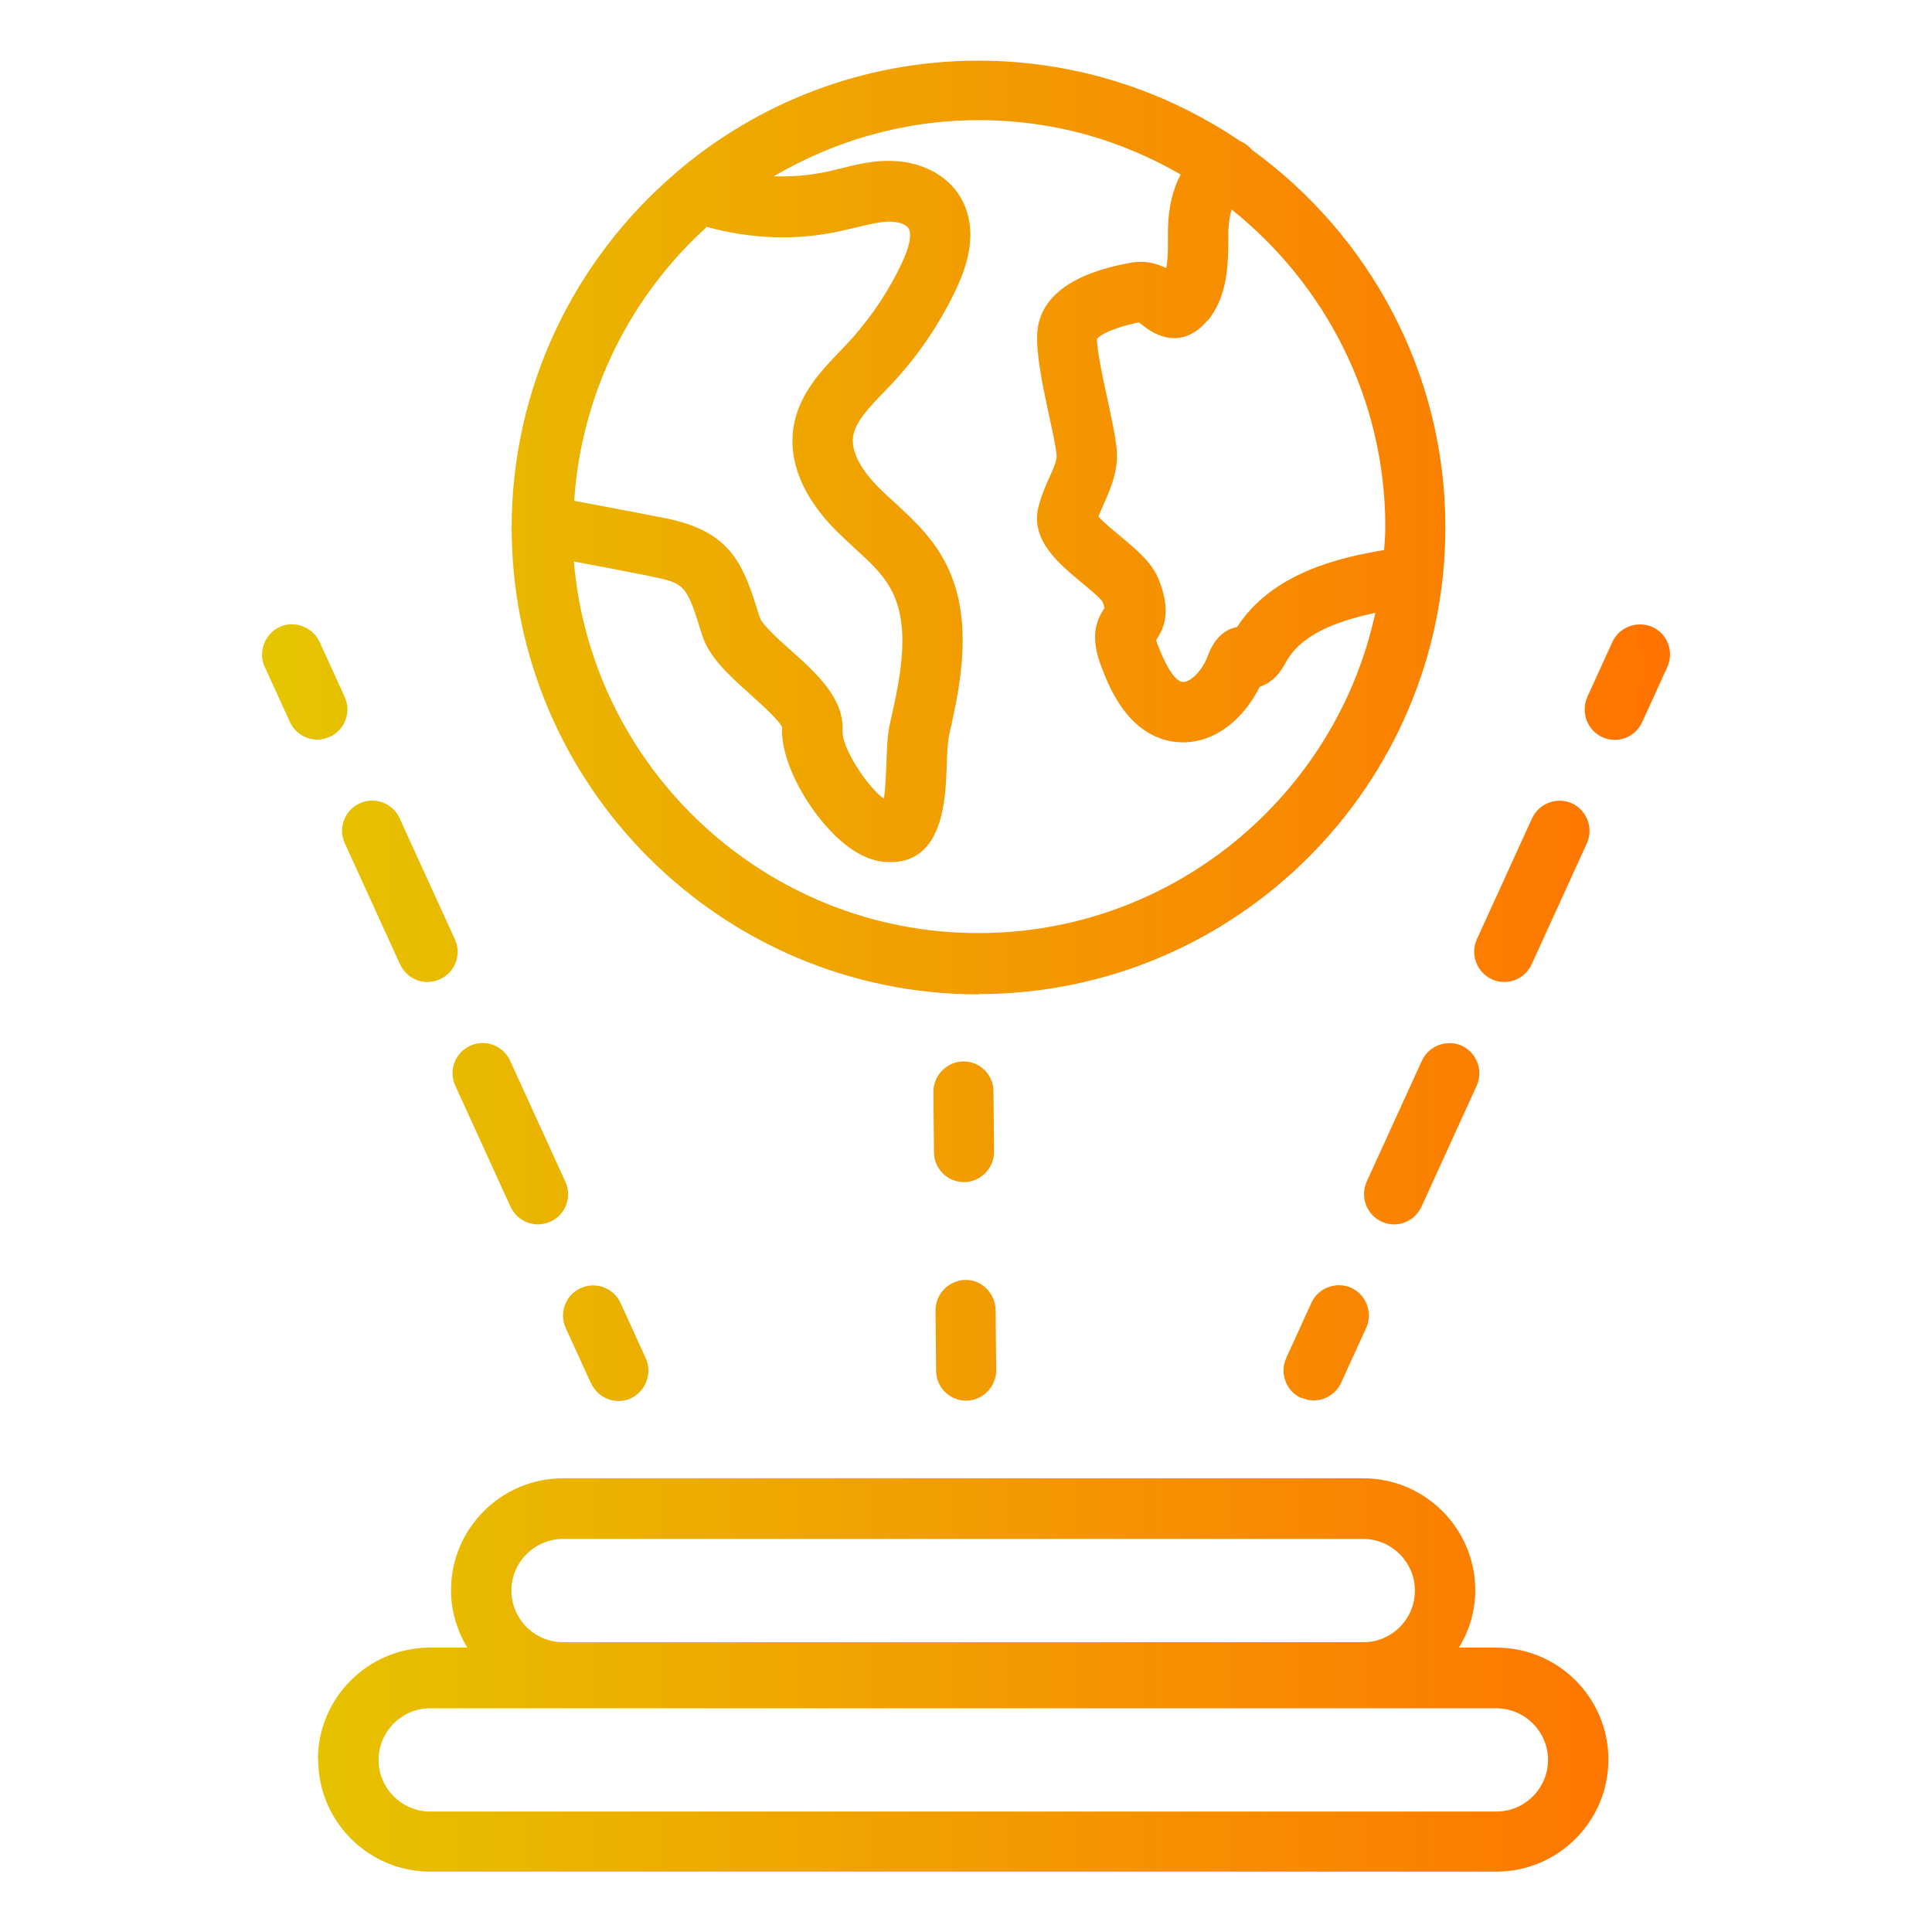 <svg id="line_gradient" viewBox="0 0 64 64" xmlns="http://www.w3.org/2000/svg" xmlns:xlink="http://www.w3.org/1999/xlink"><linearGradient id="linear-gradient" gradientUnits="userSpaceOnUse" x1="8.68" x2="55.32" y1="32" y2="32"><stop offset="0" stop-color="#e5c500"/><stop offset="1" stop-color="#ff7300"/></linearGradient><path d="m10.54 58.29c0 2.04 1.66 3.71 3.71 3.71h35.32c2.04 0 3.71-1.66 3.71-3.71s-1.66-3.71-3.71-3.71h-1.24c.34-.56.54-1.21.54-1.9 0-2.04-1.66-3.71-3.71-3.71h-26.51c-2.04 0-3.71 1.66-3.71 3.71 0 .7.21 1.35.54 1.9h-1.24c-2.04 0-3.71 1.66-3.71 3.71zm8.11-7.31h26.51c.94 0 1.71.77 1.71 1.71s-.76 1.71-1.71 1.71h-26.51c-.94 0-1.71-.77-1.71-1.71s.77-1.71 1.71-1.71zm30.92 5.61c.94 0 1.71.77 1.71 1.71s-.77 1.71-1.71 1.71h-35.32c-.94 0-1.71-.77-1.71-1.71s.77-1.71 1.71-1.71zm-16.66-20.44.02 2c0 .55-.44 1-.99 1.01-.55 0-1-.44-1-.99l-.02-2c0-.55.44-1 .99-1.01.55 0 1 .44 1 .99zm-.94 6.25c.54-.02 1 .44 1.01.99l.02 2c0 .55-.44 1-.99 1.01-.55 0-1-.44-1-.99l-.02-2c0-.55.44-1 .99-1.01zm-23.2-20.3c-.23-.5 0-1.1.49-1.33.5-.23 1.1 0 1.33.5l.83 1.82c.23.5 0 1.1-.5 1.32-.13.06-.28.09-.41.09-.38 0-.74-.22-.91-.59l-.83-1.82zm3.15 4.51c.5-.23 1.1 0 1.32.5l1.83 4.01c.23.5 0 1.1-.5 1.32-.13.06-.28.09-.41.09-.38 0-.74-.22-.91-.59l-1.83-4.01c-.23-.5 0-1.1.5-1.32zm3.66 8.03c.5-.23 1.09 0 1.32.5l1.83 4.01c.23.5 0 1.1-.5 1.32-.13.06-.28.09-.41.09-.38 0-.74-.22-.91-.59l-1.83-4.01c-.23-.5 0-1.1.5-1.32zm3.99 11.17-.83-1.82c-.23-.5 0-1.1.5-1.32.5-.23 1.1 0 1.32.5l.83 1.82c.23.5 0 1.1-.49 1.33-.13.06-.28.09-.41.09-.38 0-.74-.22-.91-.59zm33.01-22.72.83-1.82c.23-.5.82-.72 1.33-.5.5.23.72.82.49 1.33l-.83 1.82c-.17.37-.53.59-.91.59-.14 0-.28-.03-.41-.09-.5-.23-.72-.82-.5-1.32zm-3.66 8.03 1.83-4.01c.23-.5.82-.72 1.32-.5.5.23.72.82.5 1.32l-1.83 4.01c-.17.37-.53.59-.91.59-.14 0-.28-.03-.41-.09-.5-.23-.72-.82-.5-1.32zm-.5 3.52c.5.23.72.82.5 1.32l-1.83 4.01c-.17.37-.53.59-.91.59-.14 0-.28-.03-.41-.09-.5-.23-.72-.82-.5-1.32l1.83-4.01c.23-.5.82-.72 1.32-.5zm-5.32 11.67c-.5-.23-.72-.82-.49-1.33l.83-1.82c.23-.5.82-.72 1.32-.5.5.23.72.82.5 1.32l-.83 1.82c-.17.37-.53.59-.91.59-.14 0-.28-.03-.41-.09zm-10.68-13.38c8.53 0 15.46-6.94 15.46-15.46 0-5.14-2.53-9.69-6.4-12.5-.11-.13-.24-.23-.39-.29-2.48-1.68-5.46-2.67-8.68-2.67-3.82 0-7.32 1.4-10.02 3.71 0 .01-.02.02-.03.03-3.31 2.84-5.41 7.04-5.41 11.73 0 8.53 6.94 15.46 15.46 15.46zm7.59-22.31c.66-.82.67-1.84.68-2.65v-.31c.01-.29.05-.53.11-.72 3.09 2.47 5.09 6.26 5.09 10.52 0 .26-.02.51-.04.76-1.48.25-3.7.75-4.87 2.55-.07.01-.14.04-.21.06-.5.21-.69.71-.77.92-.18.48-.59.88-.84.84-.35-.07-.68-.91-.79-1.18-.04-.1-.06-.16-.07-.21.29-.43.49-.97.09-1.99-.22-.57-.74-1-1.29-1.46-.22-.18-.56-.46-.71-.64.05-.14.12-.29.19-.45.21-.48.48-1.08.41-1.79-.04-.42-.16-.98-.29-1.58-.16-.72-.37-1.71-.36-2.06 0-.01.21-.3 1.38-.55.03.01.1.07.15.11 1.1.86 1.86.16 2.13-.18zm-16.62-3.11c1.47.41 3 .47 4.47.14.17-.04.34-.08.52-.12.38-.09.73-.18 1.05-.19.38 0 .6.11.67.23.11.18.03.6-.21 1.11-.46.99-1.08 1.9-1.83 2.71l-.24.25c-.61.64-1.38 1.43-1.54 2.55-.16 1.11.32 2.27 1.38 3.35.21.21.43.41.64.61.45.41.88.8 1.15 1.26.73 1.19.42 2.88.04 4.51-.1.43-.11.93-.13 1.42-.01.3-.03.8-.08 1.12-.57-.41-1.4-1.71-1.37-2.24.06-1.08-.85-1.91-1.74-2.7-.35-.31-.93-.84-1-1.06-.54-1.73-.89-2.87-3.21-3.31-1.29-.25-1.86-.36-2.94-.56.24-3.59 1.88-6.79 4.38-9.06zm-1.81 11.59c1.14.22 1.17.31 1.68 1.94.23.73.88 1.32 1.57 1.94.38.34 1.02.92 1.08 1.12-.06 1.07.75 2.52 1.57 3.39.66.71 1.33 1.07 1.99 1.07h.02c1.75 0 1.83-2.06 1.87-3.16.01-.4.03-.81.08-1.05.45-1.94.84-4.16-.28-5.99-.42-.7-1-1.23-1.51-1.7-.19-.18-.39-.35-.57-.54-.35-.35-.91-1.03-.82-1.66.07-.48.52-.95 1-1.45l.26-.27c.9-.96 1.63-2.04 2.18-3.22s.59-2.18.12-2.98c-.45-.77-1.37-1.23-2.43-1.21-.55 0-1.05.13-1.5.24-.15.04-.3.07-.46.11-.59.13-1.2.18-1.8.16 2-1.17 4.31-1.86 6.79-1.86s4.72.66 6.69 1.8c-.26.49-.41 1.11-.42 1.82v.33c0 .35 0 .68-.06.95-.3-.15-.71-.27-1.21-.17-.73.14-2.95.58-3.06 2.32-.04.7.17 1.7.38 2.68.11.51.23 1.04.26 1.35.02.19-.11.48-.25.78-.13.29-.27.62-.36.99-.24 1.07.68 1.84 1.43 2.46.24.2.63.52.7.64.04.1.06.16.07.21-.29.43-.49.97-.09 1.99.25.64.83 2.13 2.26 2.42.15.03.29.04.44.04 1.09 0 2.02-.81 2.53-1.84.29-.09.6-.31.86-.8.49-.92 1.66-1.37 2.97-1.65-1.31 6.06-6.71 10.61-13.15 10.61-7.03 0-12.82-5.43-13.4-12.31.85.16 1.43.27 2.55.49z" fill="url(#linear-gradient)"/></svg>